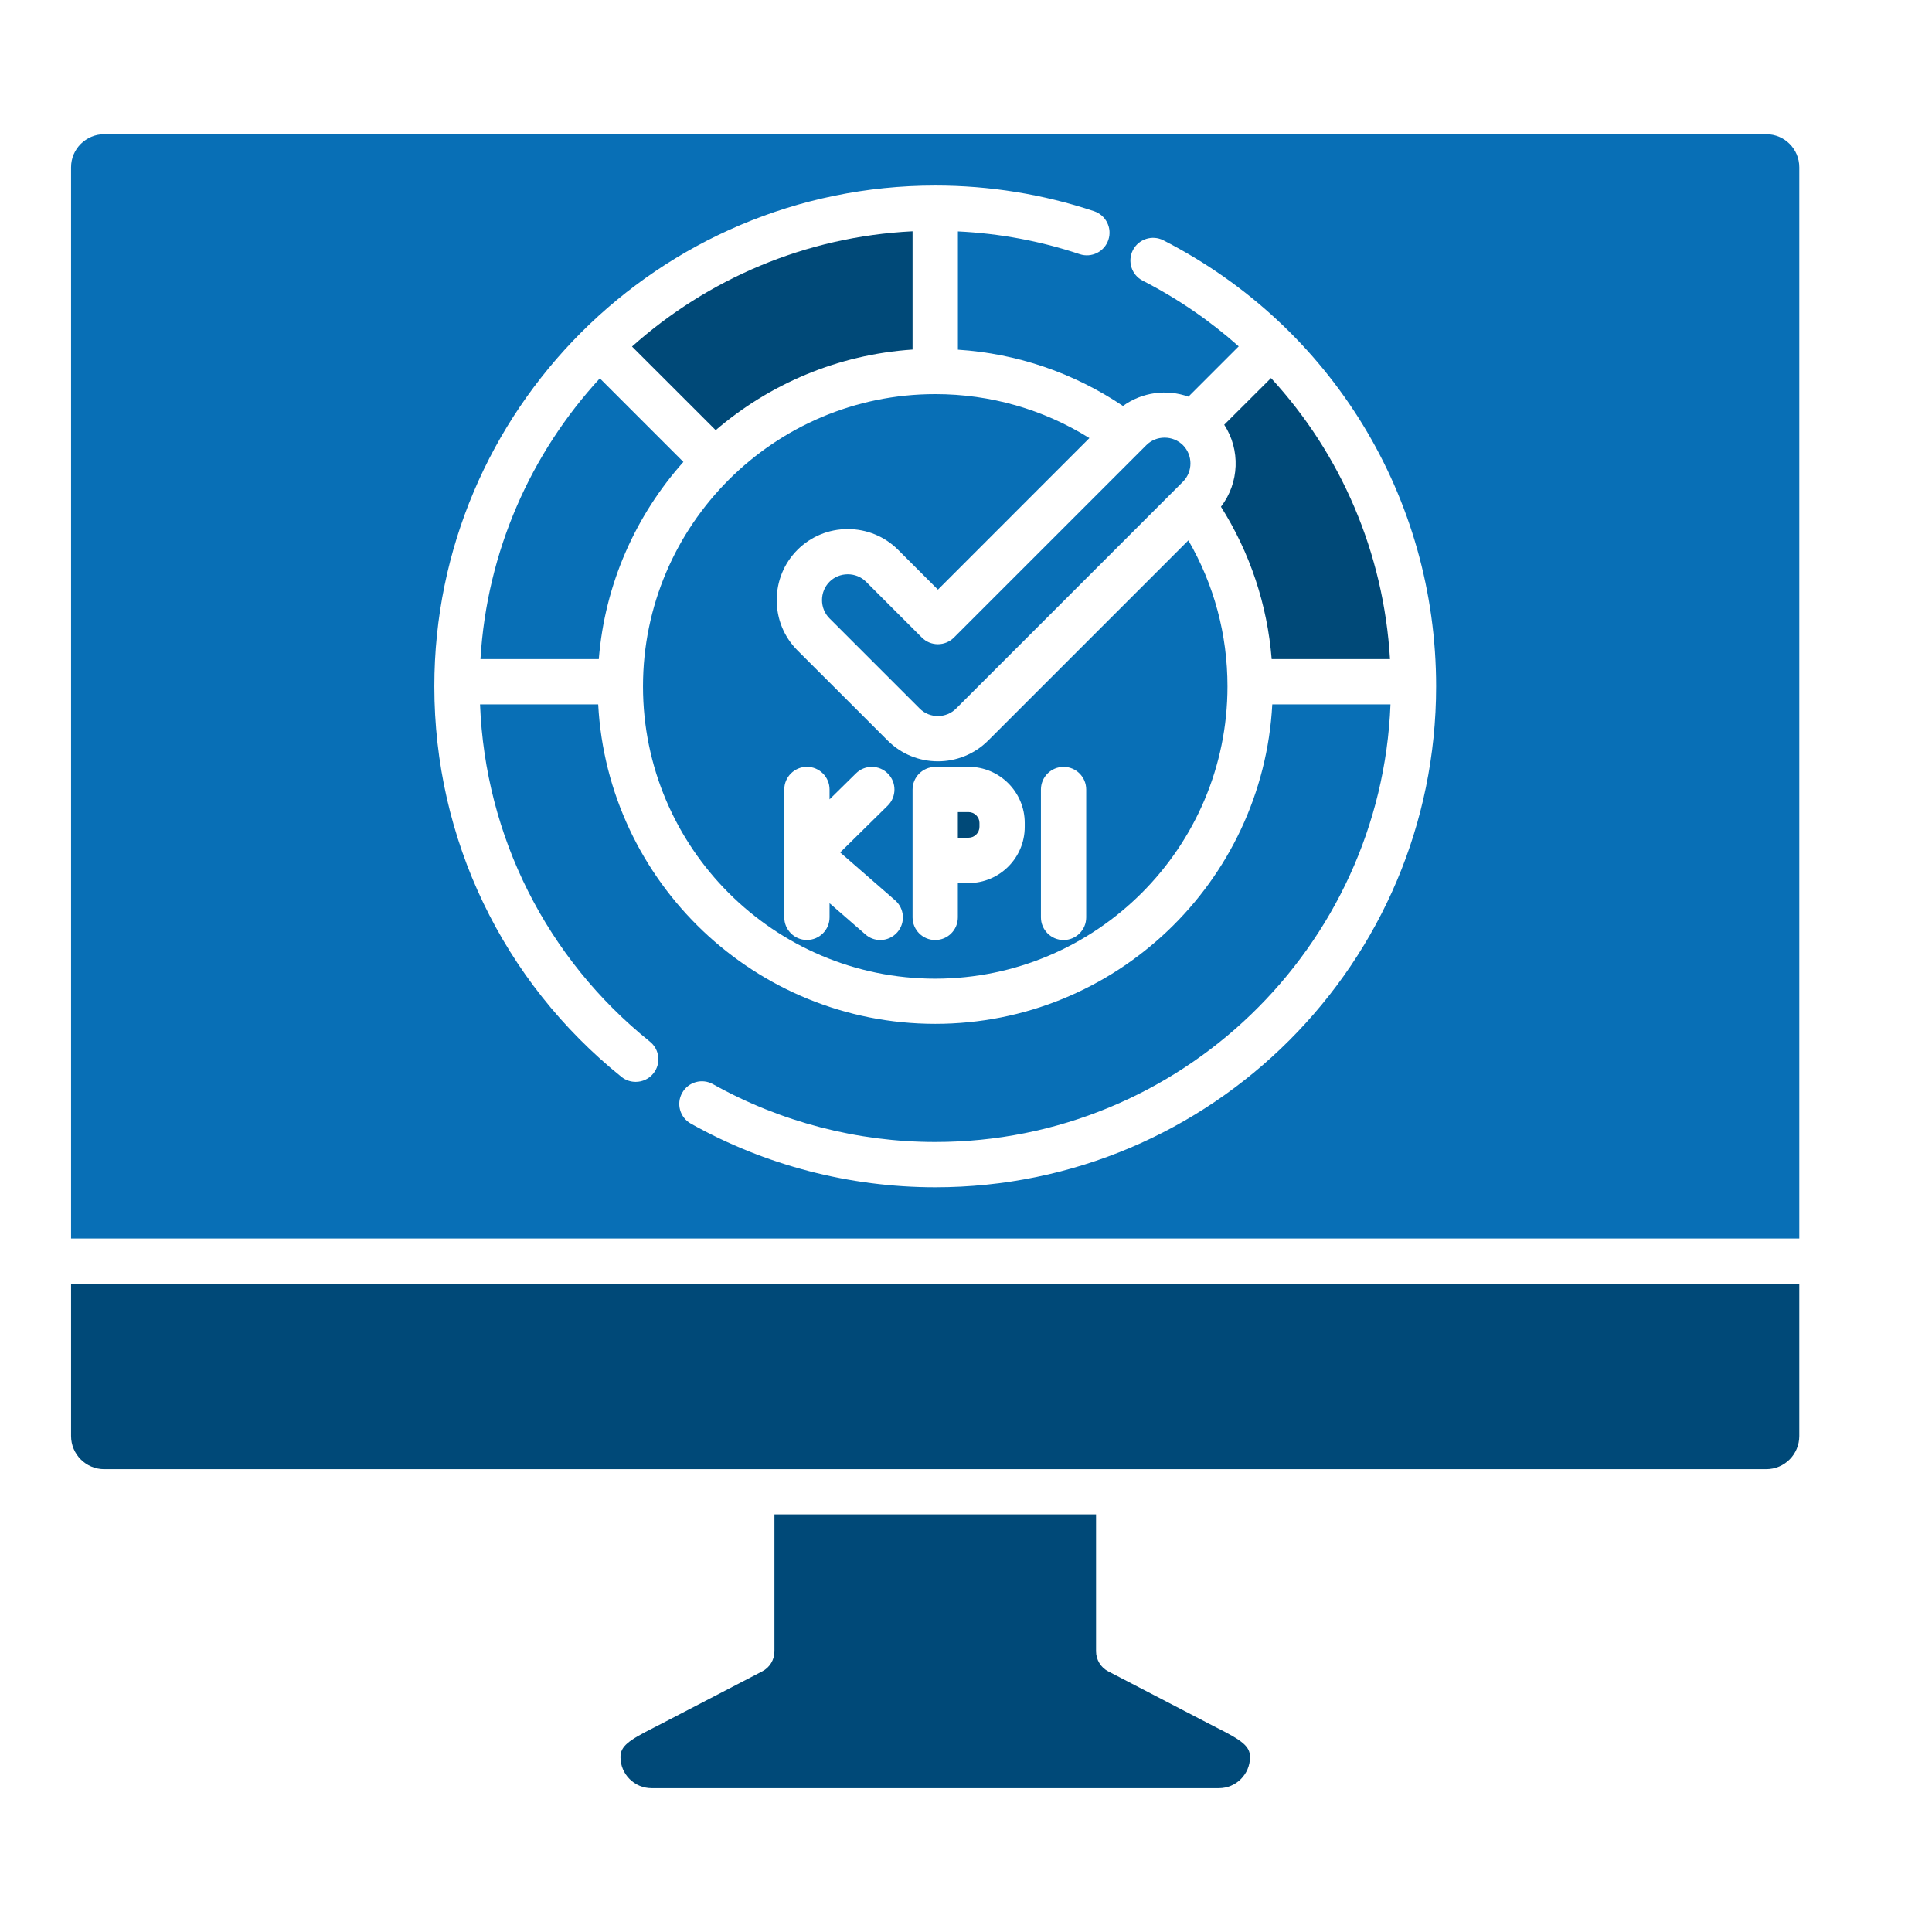 <svg width="32" height="32" viewBox="0 0 32 32" fill="none" xmlns="http://www.w3.org/2000/svg">
<path fill-rule="evenodd" clip-rule="evenodd" d="M19.269 3.98C22.056 5.408 23.787 8.239 23.787 11.368C23.787 15.943 20.065 19.665 15.491 19.665C14.072 19.665 12.672 19.3 11.443 18.611C11.262 18.51 11.197 18.281 11.299 18.101C11.4 17.92 11.628 17.856 11.809 17.957C12.928 18.583 14.201 18.915 15.491 18.915C19.551 18.915 22.873 15.69 23.031 11.667H21.073C20.917 14.611 18.473 16.958 15.491 16.958C12.509 16.958 10.064 14.611 9.908 11.667H7.951C8.036 13.851 9.05 15.873 10.764 17.252C10.926 17.382 10.952 17.618 10.822 17.779C10.748 17.871 10.639 17.919 10.529 17.919C10.447 17.919 10.364 17.893 10.294 17.837C8.324 16.252 7.194 13.895 7.194 11.369C7.194 6.795 10.916 3.073 15.491 3.073C16.391 3.073 17.276 3.216 18.121 3.498C18.317 3.564 18.424 3.776 18.358 3.973C18.293 4.169 18.08 4.275 17.884 4.21C17.233 3.992 16.555 3.866 15.866 3.833V5.792C16.849 5.856 17.782 6.175 18.6 6.724C18.919 6.494 19.326 6.442 19.684 6.57L20.517 5.737C20.043 5.315 19.511 4.948 18.927 4.649C18.743 4.555 18.67 4.329 18.764 4.144C18.859 3.959 19.085 3.886 19.269 3.98ZM1.177 2.77V20.513H29.802V2.77C29.802 2.468 29.557 2.223 29.255 2.223H1.726C1.424 2.223 1.177 2.468 1.177 2.77Z" fill="#086FB6"/>
<path fill-rule="evenodd" clip-rule="evenodd" d="M23.023 10.917C22.919 9.156 22.212 7.522 21.052 6.262L20.277 7.035C20.547 7.45 20.528 7.997 20.223 8.393C20.705 9.157 20.991 10.017 21.063 10.917H23.023Z" fill="#004978"/>
<path fill-rule="evenodd" clip-rule="evenodd" d="M20.331 11.368C20.331 10.51 20.108 9.682 19.683 8.95L16.368 12.265C16.138 12.495 15.836 12.61 15.535 12.61C15.233 12.61 14.931 12.495 14.702 12.265L13.209 10.773C12.987 10.551 12.865 10.255 12.865 9.94C12.865 9.624 12.987 9.328 13.209 9.106C13.431 8.885 13.727 8.763 14.042 8.763C14.357 8.763 14.653 8.885 14.875 9.106L15.535 9.766L18.044 7.256C17.279 6.78 16.405 6.528 15.491 6.528C12.822 6.528 10.65 8.7 10.65 11.369C10.65 14.038 12.822 16.21 15.491 16.21C18.159 16.208 20.331 14.038 20.331 11.368ZM17.991 13.077V15.195C17.991 15.402 17.823 15.57 17.616 15.57C17.409 15.57 17.241 15.401 17.241 15.195V13.077C17.241 12.87 17.409 12.702 17.616 12.702C17.823 12.701 17.991 12.87 17.991 13.077ZM16.044 12.701C16.556 12.701 16.973 13.118 16.973 13.631V13.696C16.973 14.209 16.556 14.626 16.044 14.626H15.865V15.195C15.865 15.403 15.697 15.57 15.49 15.57C15.283 15.57 15.115 15.402 15.115 15.195V13.078C15.115 12.871 15.283 12.703 15.49 12.703H16.044V12.701ZM14.826 14.912C14.982 15.048 14.999 15.285 14.863 15.441C14.789 15.526 14.684 15.57 14.58 15.57C14.492 15.57 14.404 15.539 14.334 15.477L13.74 14.96V15.194C13.74 15.401 13.572 15.569 13.365 15.569C13.158 15.569 12.99 15.401 12.99 15.194V13.076C12.99 12.87 13.158 12.701 13.365 12.701C13.572 12.701 13.74 12.87 13.74 13.076V13.24L14.177 12.81C14.324 12.664 14.562 12.666 14.707 12.814C14.852 12.961 14.851 13.199 14.703 13.344L13.916 14.119L14.826 14.912Z" fill="#086FB6"/>
<path fill-rule="evenodd" clip-rule="evenodd" d="M15.838 11.734L19.593 7.979C19.759 7.812 19.759 7.54 19.593 7.373C19.512 7.293 19.404 7.249 19.289 7.249C19.174 7.249 19.067 7.293 18.987 7.373L15.8 10.56C15.729 10.63 15.634 10.67 15.535 10.67C15.435 10.67 15.34 10.631 15.269 10.56L14.345 9.636C14.264 9.555 14.157 9.512 14.042 9.512C13.927 9.512 13.819 9.556 13.739 9.636C13.659 9.717 13.615 9.824 13.615 9.939C13.615 10.054 13.659 10.162 13.739 10.242L15.232 11.735C15.398 11.902 15.671 11.902 15.838 11.734Z" fill="#086FB6"/>
<path fill-rule="evenodd" clip-rule="evenodd" d="M16.044 13.451H15.865V13.875H16.044C16.141 13.875 16.223 13.793 16.223 13.696V13.63C16.224 13.534 16.141 13.451 16.044 13.451Z" fill="#004978"/>
<path fill-rule="evenodd" clip-rule="evenodd" d="M11.854 7.125C12.743 6.362 13.874 5.873 15.115 5.79V3.831C13.336 3.919 11.716 4.625 10.468 5.74L11.854 7.125Z" fill="#004978"/>
<path fill-rule="evenodd" clip-rule="evenodd" d="M11.319 7.651L9.935 6.267C8.794 7.507 8.064 9.13 7.958 10.917H9.918C10.018 9.669 10.531 8.535 11.319 7.651Z" fill="#086FB6"/>
<path fill-rule="evenodd" clip-rule="evenodd" d="M29.802 21.264H1.177V23.785C1.177 24.087 1.423 24.334 1.725 24.334H29.255C29.557 24.334 29.802 24.088 29.802 23.785V21.264Z" fill="#004978"/>
<path fill-rule="evenodd" clip-rule="evenodd" d="M18.154 25.083H12.827V27.351C12.827 27.491 12.749 27.619 12.625 27.683L10.964 28.546C10.919 28.57 10.873 28.593 10.828 28.616C10.408 28.828 10.277 28.923 10.277 29.103C10.277 29.387 10.508 29.618 10.792 29.618H20.189C20.474 29.618 20.704 29.387 20.704 29.103C20.704 28.923 20.574 28.828 20.153 28.616C20.108 28.593 20.062 28.57 20.017 28.546L18.356 27.683C18.232 27.619 18.154 27.49 18.154 27.351V25.083Z" fill="#004978"/>
</svg>
